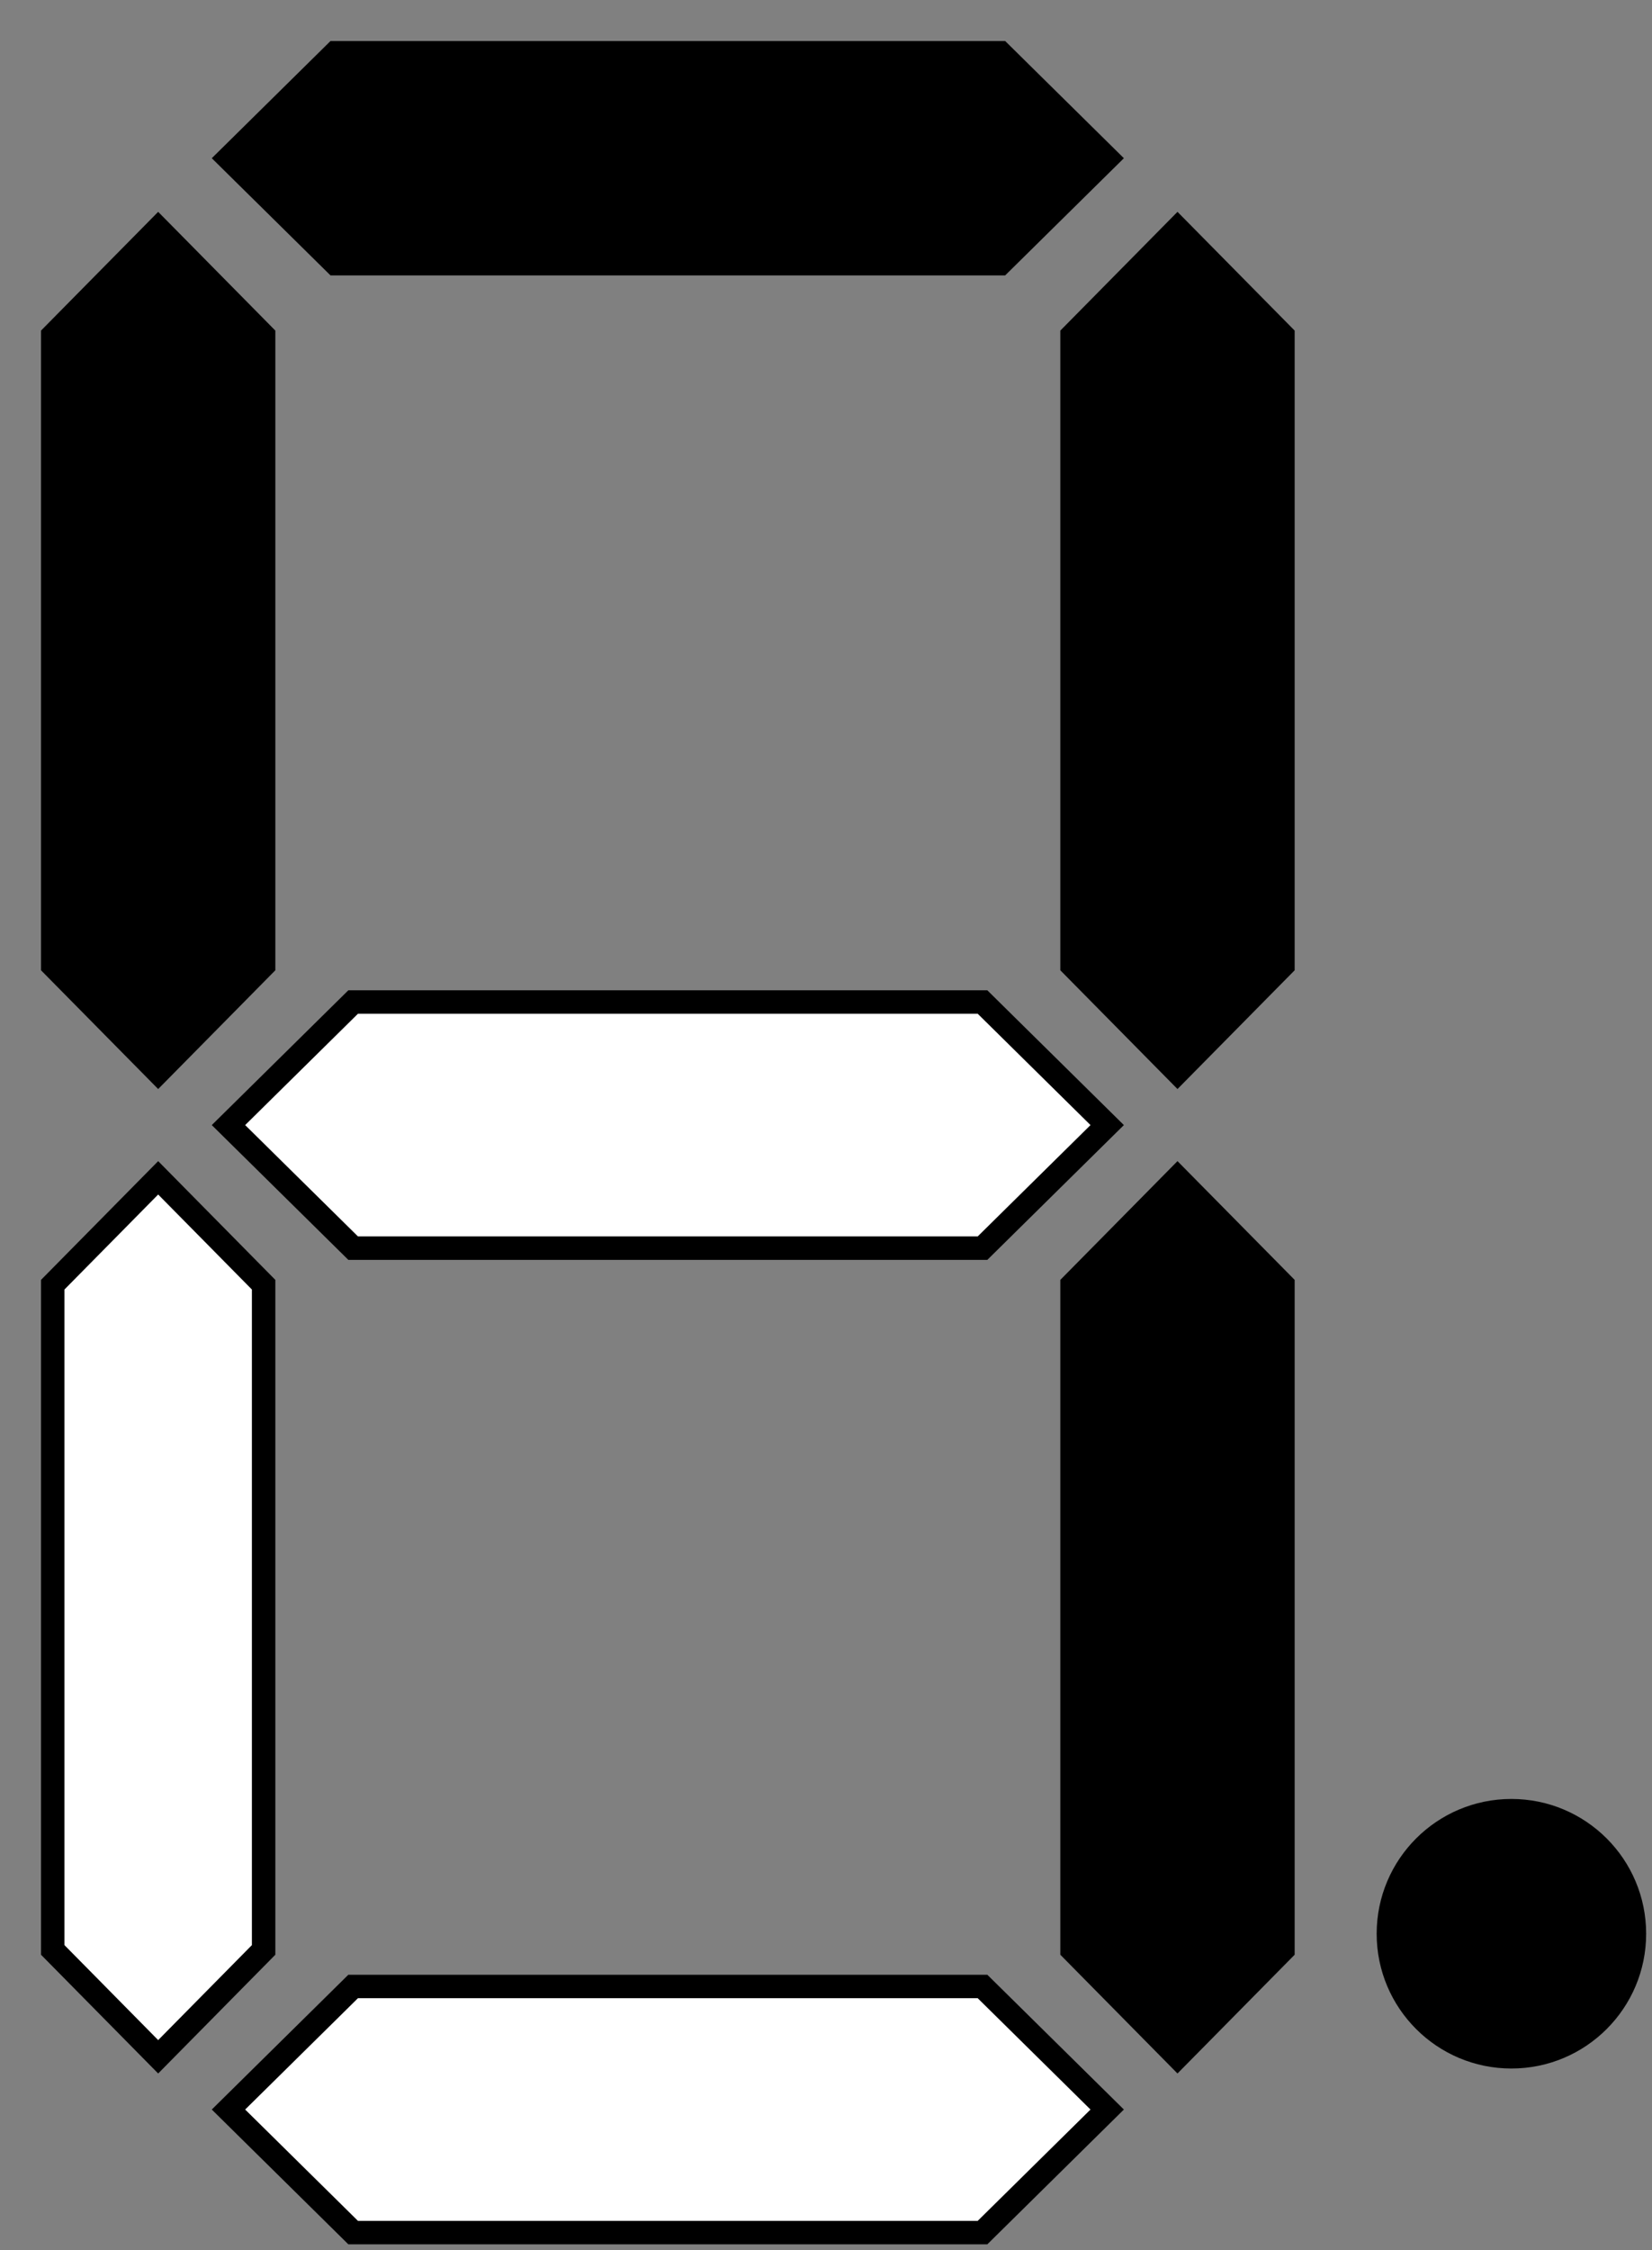 <svg width="47" height="64" xmlns="http://www.w3.org/2000/svg" xmlns:xlink="http://www.w3.org/1999/xlink" overflow="hidden"><rect width="100%" height="100%" fill="#808080" stroke="none"/><g transform="translate(-488 -365)"><path d="M494.5 369.5 497.54 366.5 516.46 366.5 519.5 369.5 516.46 372.5 497.54 372.5Z" stroke="#000000" stroke-width="0.667" stroke-miterlimit="8" fill-rule="evenodd"/><path d="M521.5 371.5 524.5 374.54 524.5 392.46 521.5 395.5 518.5 392.46 518.5 374.54Z" stroke="#000000" stroke-width="0.667" stroke-miterlimit="8" fill-rule="evenodd"/><path d="M492.5 371.5 495.5 374.54 495.5 392.46 492.5 395.5 489.5 392.46 489.5 374.54Z" stroke="#000000" stroke-width="0.667" stroke-miterlimit="8" fill-rule="evenodd"/><path d="M494.5 397 498.047 393.5 515.953 393.5 519.5 397 515.953 400.5 498.047 400.5Z" stroke="#000000" stroke-width="0.667" stroke-miterlimit="8" fill="#FFFFFF" fill-rule="evenodd"/><path d="M521.5 398.5 524.5 401.54 524.5 420.46 521.5 423.5 518.5 420.46 518.5 401.54Z" stroke="#000000" stroke-width="0.667" stroke-miterlimit="8" fill-rule="evenodd"/><path d="M492.5 398.5 495.5 401.54 495.5 420.46 492.5 423.5 489.5 420.46 489.5 401.54Z" stroke="#000000" stroke-width="0.667" stroke-miterlimit="8" fill="#FFFFFF" fill-rule="evenodd"/><path d="M494.5 425 498.047 421.5 515.953 421.5 519.5 425 515.953 428.5 498.047 428.5Z" stroke="#000000" stroke-width="0.667" stroke-miterlimit="8" fill="#FFFFFF" fill-rule="evenodd"/><path d="M527.5 420C527.5 418.067 529.067 416.5 531 416.5 532.933 416.5 534.5 418.067 534.5 420 534.5 421.933 532.933 423.5 531 423.5 529.067 423.5 527.5 421.933 527.5 420Z" stroke="#000000" stroke-width="0.667" stroke-miterlimit="8" fill-rule="evenodd"/></g></svg>